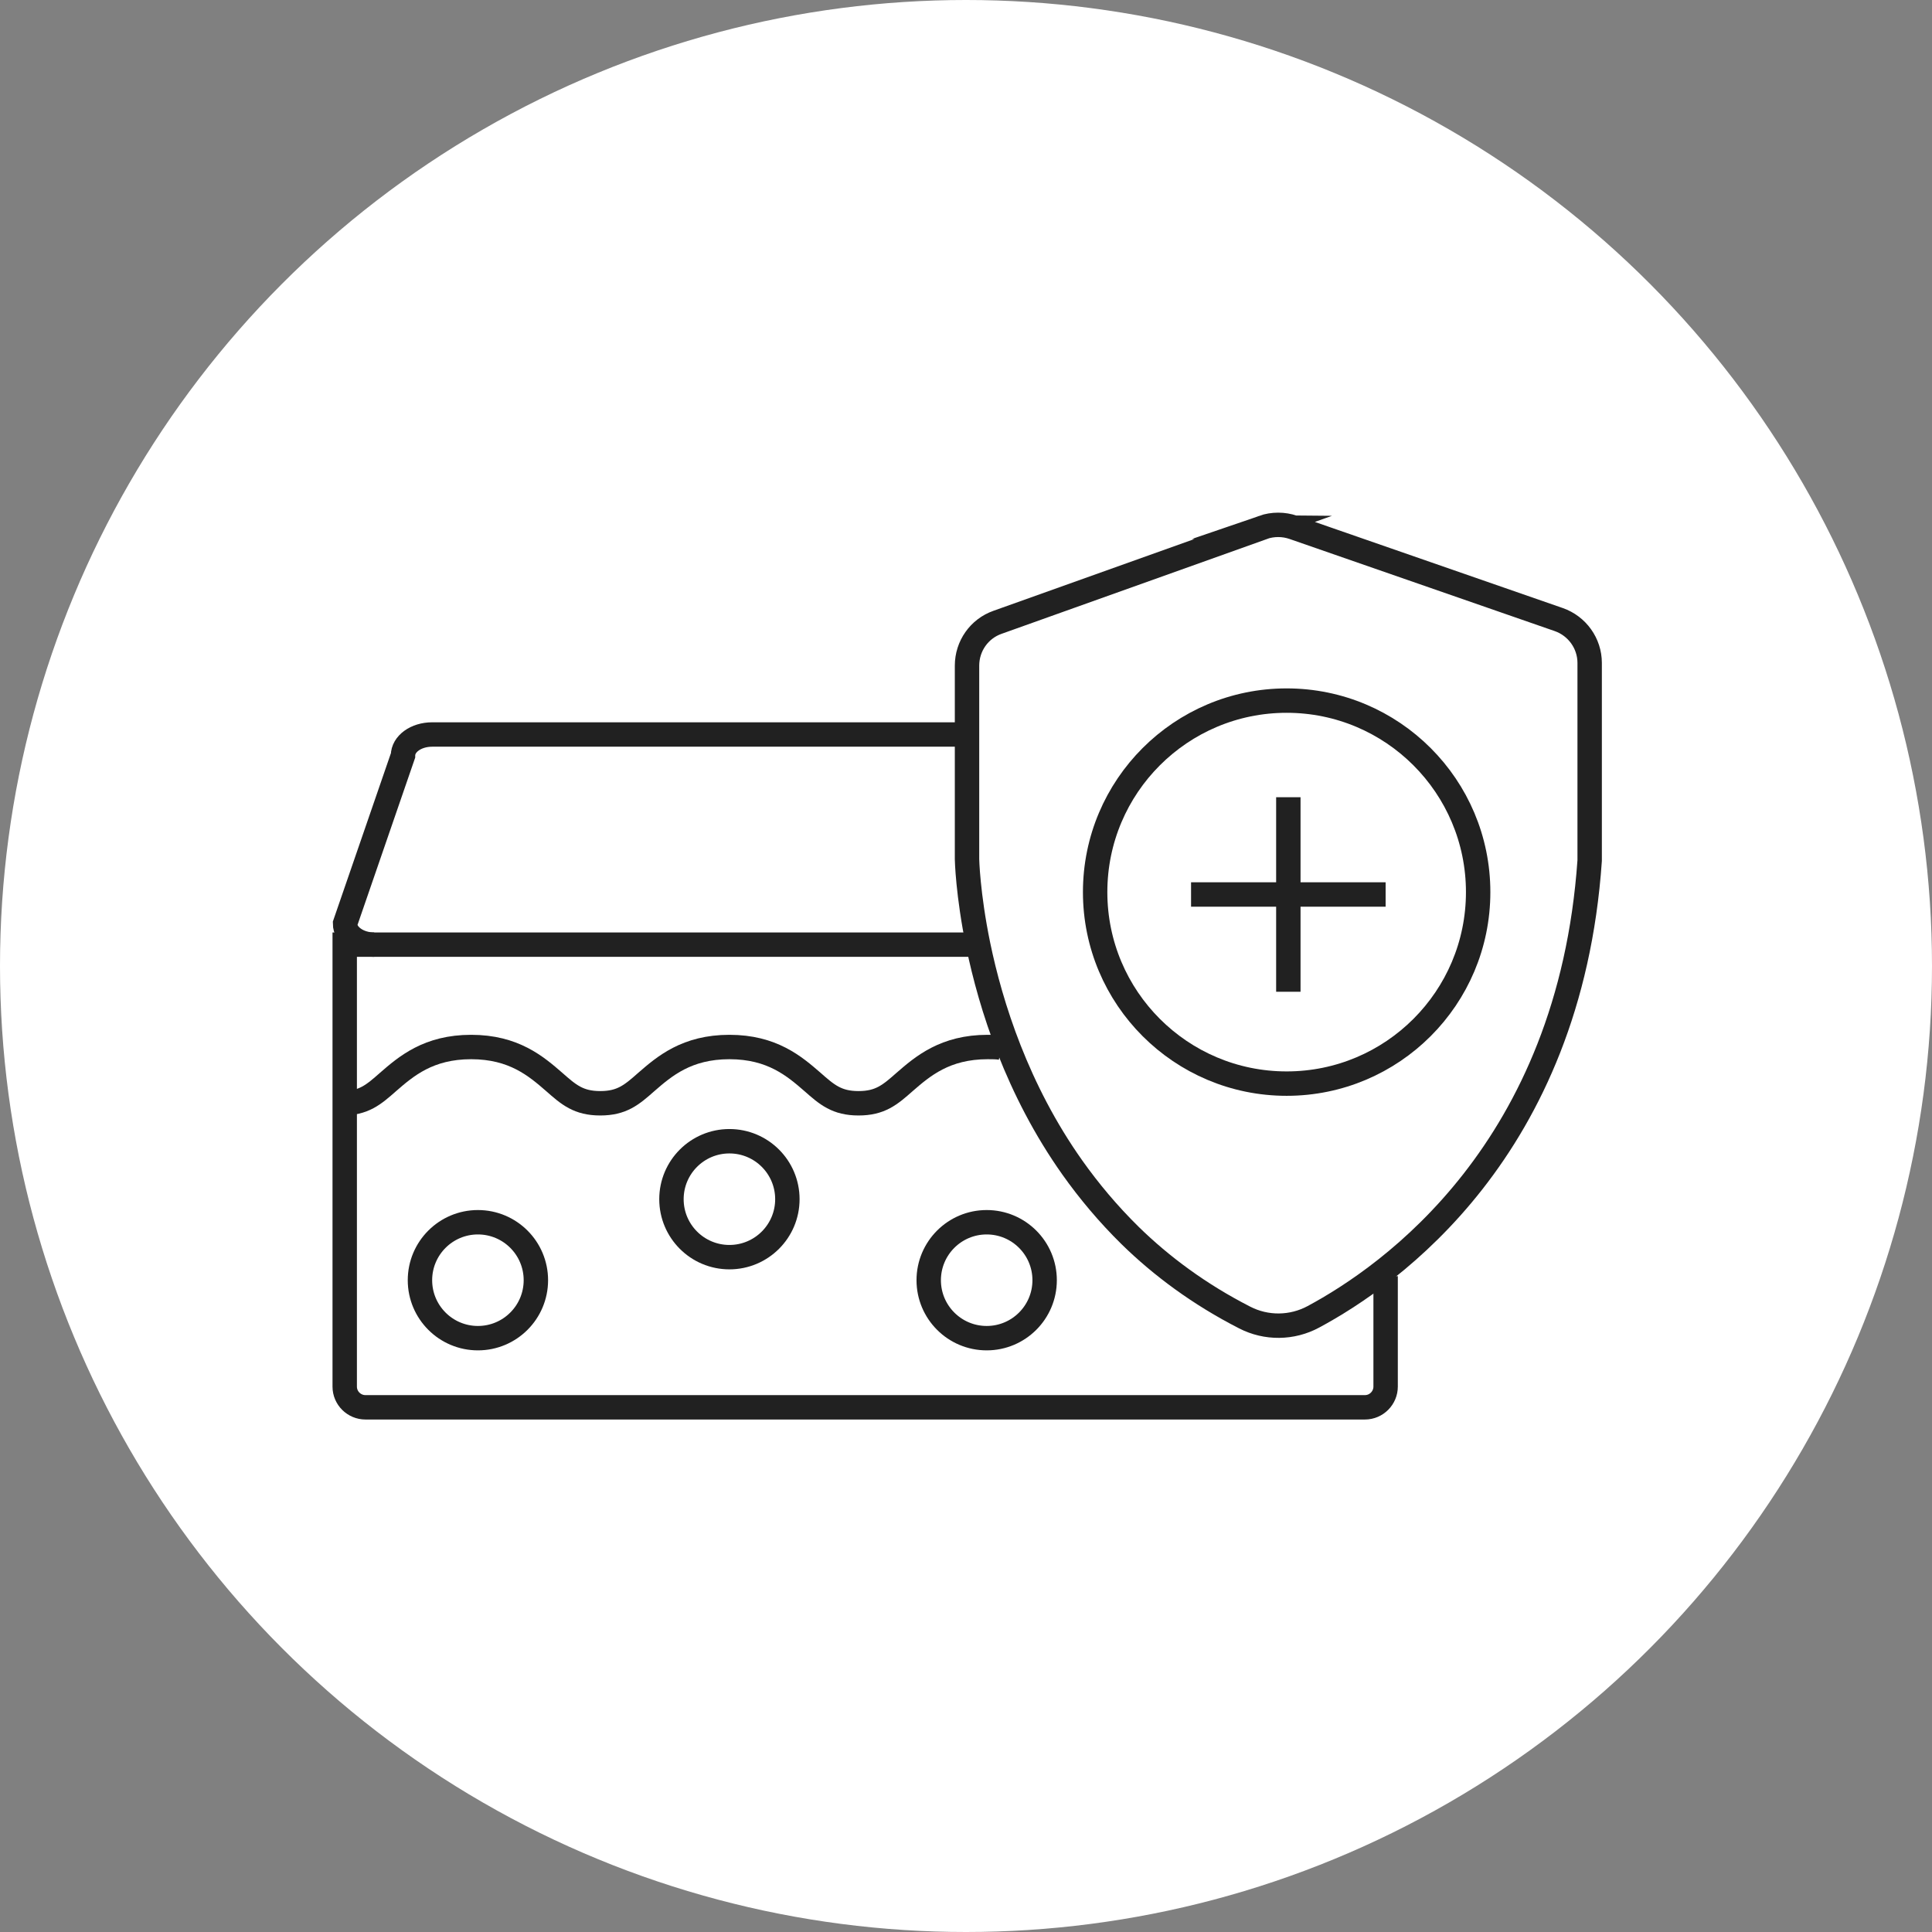 <?xml version="1.0" encoding="UTF-8"?>
<svg width="57" height="57" id="_레이어_2" data-name="레이어 2" xmlns="http://www.w3.org/2000/svg" viewBox="0 0 57 57">
  <rect x="0" y="0" width="57" height="57" fill="#808080" stroke="none"/>
  <defs>
    <style>
      .cls-1 {
        fill: #fff;
      }

      .cls-2 {
        stroke-linejoin: round;
      }

      .cls-2, .cls-3, .cls-4 {
        fill: none;
        stroke: #212121;
        stroke-width: .72px;
      }

      .cls-3 {
        stroke-miterlimit: 10;
      }
    </style>
  </defs>
  <g id="_레이어_1-2" data-name="레이어 1">
    <g>
      <circle class="cls-1" cx="28.5" cy="28.5" r="28.5"/>
      <g>
        <g>
          <path class="cls-3" d="m11.04,27.87c-.47,0-.86-.28-.86-.62l1.71-4.96c0-.34.38-.62.86-.62h15.62"/>
          <path class="cls-3" d="m40.88,37.65v3.26c0,.33-.27.61-.61.61H10.78c-.33,0-.61-.27-.61-.61v-13.04h18.52"/>
          <path class="cls-3" d="m10.09,32.55c.64,0,.93-.25,1.36-.63.53-.46,1.19-1.03,2.45-1.03s1.92.57,2.45,1.03c.43.38.72.63,1.36.63s.93-.25,1.36-.63c.53-.46,1.19-1.03,2.45-1.03s1.92.57,2.45,1.03c.43.38.72.63,1.36.63s.93-.25,1.36-.63c.53-.46,1.19-1.03,2.45-1.03.14,0,.27,0,.39.02"/>
          <circle class="cls-3" cx="14.1" cy="37.77" r="1.71"/>
          <circle class="cls-3" cx="29.11" cy="37.77" r="1.71"/>
          <circle class="cls-3" cx="21.52" cy="35.38" r="1.71"/>
        </g>
        <g id="Group_45" data-name="Group 45">
          <path id="Vector" class="cls-3" d="m37.27,15.56l-7.84,2.8c-.54.19-.9.7-.9,1.28v5.71s.02,1.02.33,2.53c.37,1.79,1.15,4.27,2.78,6.57.49.69,1.05,1.36,1.7,2,.93.91,2.05,1.74,3.38,2.42.64.33,1.4.32,2.03-.02,2.27-1.22,7.56-4.93,8.15-13.46v-5.83c0-.58-.37-1.09-.91-1.28l-7.83-2.72c-.29-.1-.61-.1-.9,0Z"/>
          <g id="Group_49" data-name="Group 49">
            <path id="Vector_2" data-name="Vector 2" class="cls-2" d="m35.14,26.39h5.74"/>
            <path id="Vector_3" data-name="Vector 3" class="cls-2" d="m38.01,23.52v5.74"/>
          </g>
          <path id="Vector_4" data-name="Vector 4" class="cls-4" d="m37.96,31.97c3.12,0,5.65-2.53,5.65-5.65s-2.53-5.65-5.65-5.65-5.65,2.53-5.65,5.65,2.53,5.65,5.65,5.65Z"/>
        </g>
      </g>
    </g>
  </g>
</svg>
